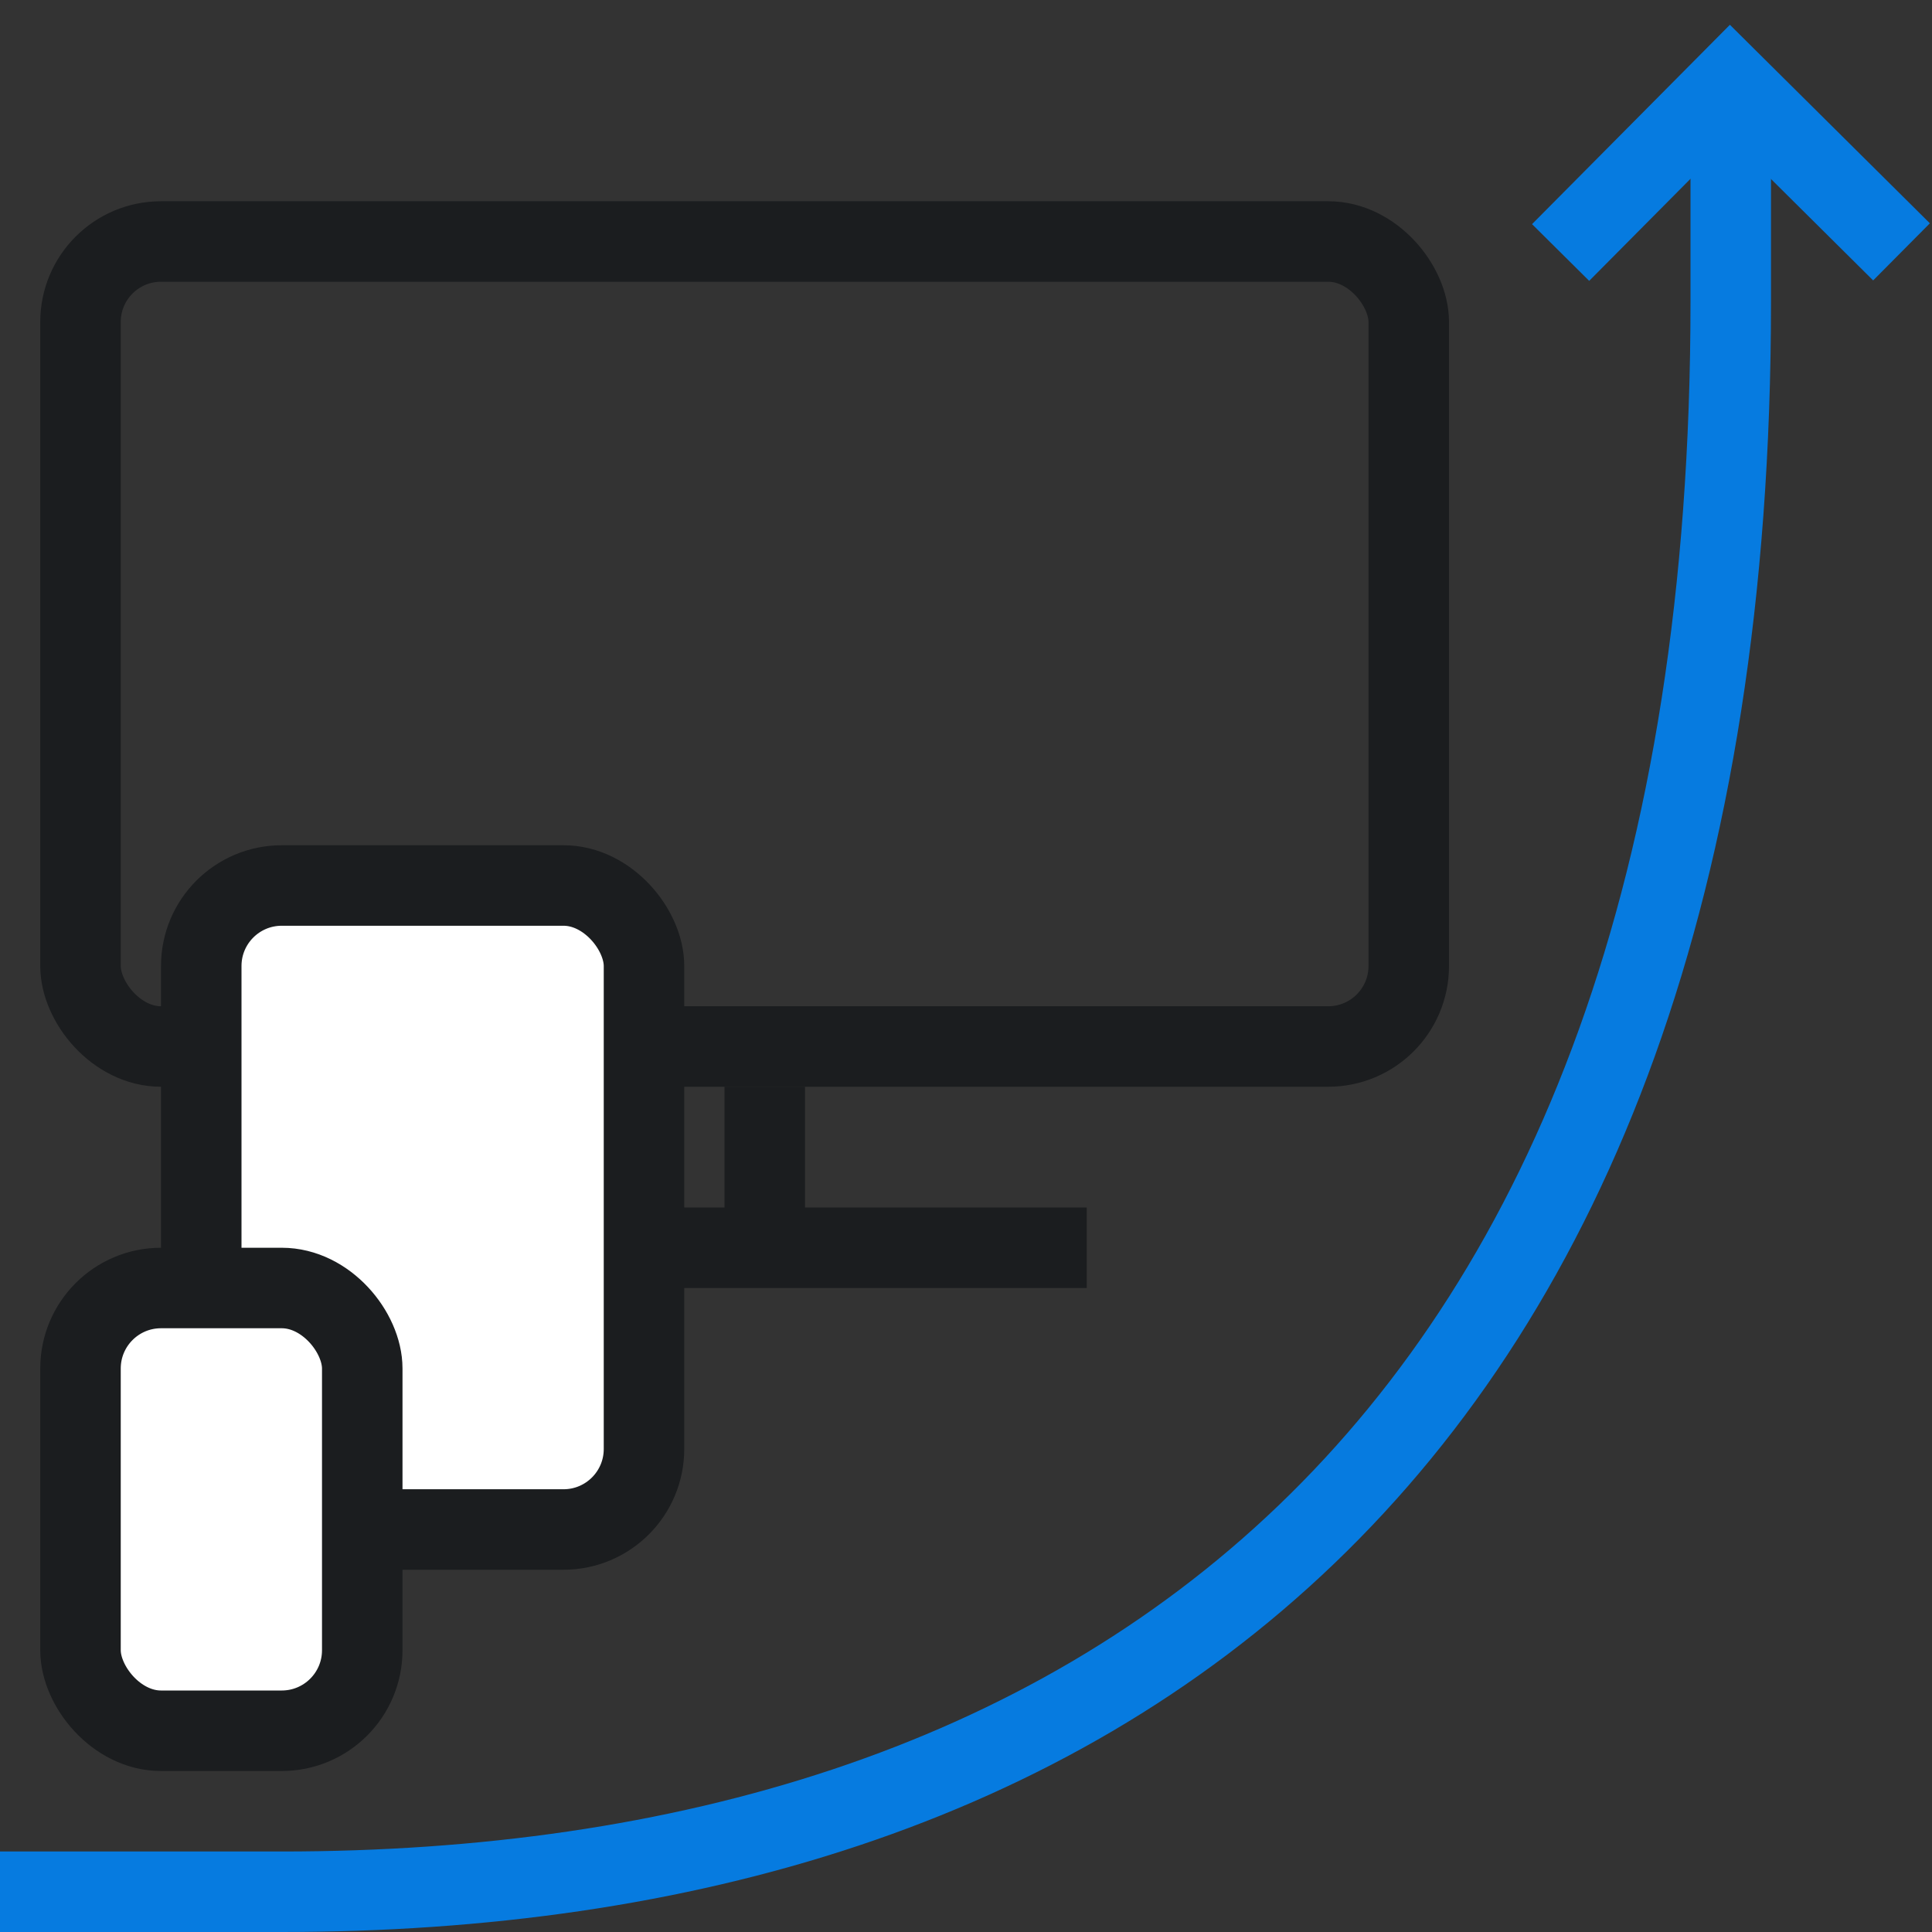<svg width="48" height="48" viewBox="0 0 48 48" fill="none" xmlns="http://www.w3.org/2000/svg">
<rect x="0" y="0" width="48" height="48" fill="#333333" stroke="none"/>
<path fill-rule="evenodd" clip-rule="evenodd" d="M-8.74228e-08 46L7 46C16.776 46 25.493 43.419 31.764 37.403C38.026 31.396 42 21.817 42 7.5L42 3L44 3L44 7.5C44 22.183 39.916 32.354 33.148 38.847C26.39 45.331 17.106 48 7 48L0 48L-8.74228e-08 46Z" fill="#067BE0"/>
<path fill-rule="evenodd" clip-rule="evenodd" d="M38.063 5.569L42.979 0.616L47.947 5.548L46.538 6.967L42.99 3.445L39.483 6.978L38.063 5.569Z" fill="#067BE0"/>
<rect x="2" y="6" width="33" height="20" rx="2" stroke="#1B1D1F" stroke-width="2"/>
<path d="M27 31H11" stroke="#1B1D1F" stroke-width="2"/>
<path d="M19 27L19 31" stroke="#1B1D1F" stroke-width="2"/>
<rect x="5" y="22" width="11" height="16" rx="2" fill="white" stroke="#1B1D1F" stroke-width="2"/>
<rect x="2" y="32" width="7" height="11" rx="2" fill="white" stroke="#1B1D1F" stroke-width="2"/>
</svg>
